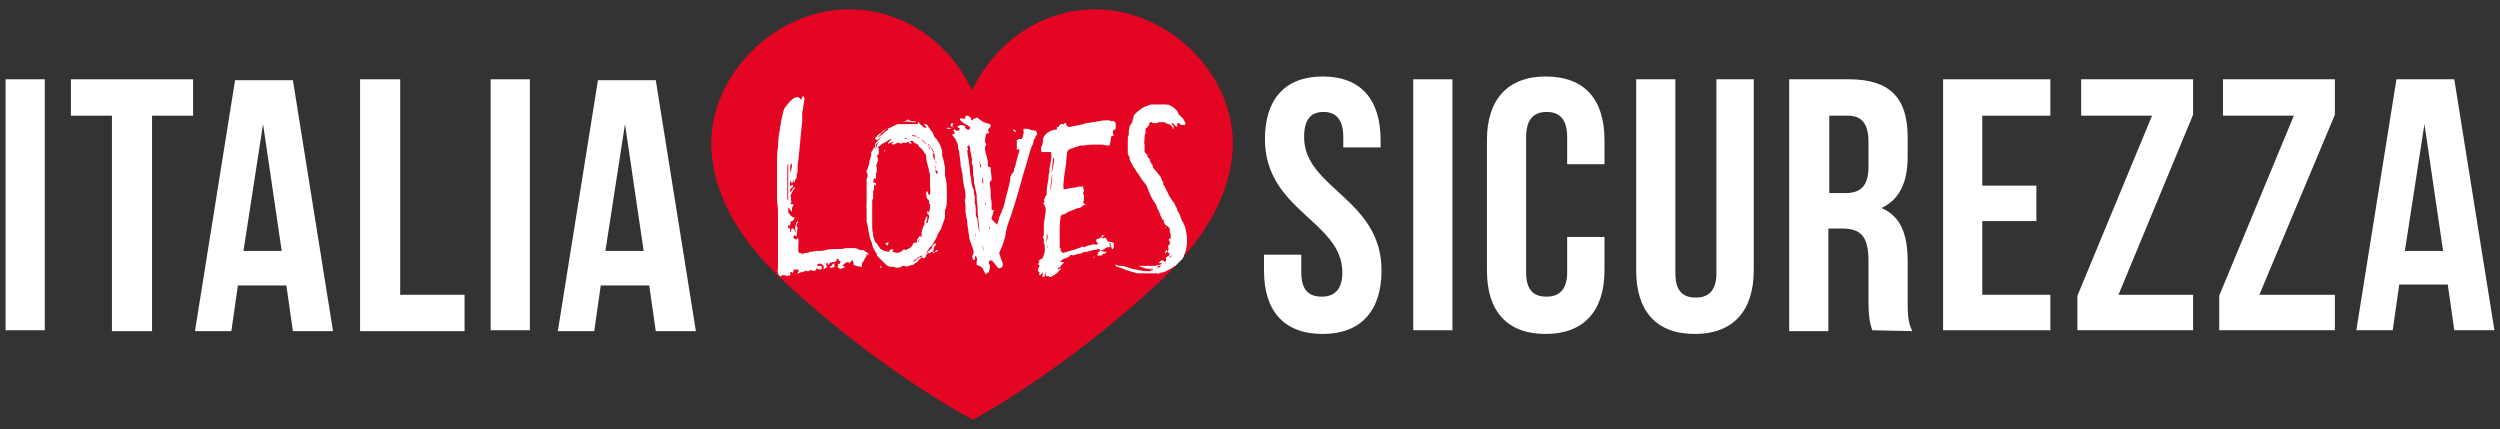 <?xml version="1.0" encoding="utf-8"?>
<!-- Generator: Adobe Illustrator 25.3.1, SVG Export Plug-In . SVG Version: 6.00 Build 0)  -->
<svg version="1.1" id="Livello_1" xmlns="http://www.w3.org/2000/svg" xmlns:xlink="http://www.w3.org/1999/xlink" x="0px" y="0px"
	 viewBox="0 0 268 46" style="enable-background:new 0 0 268 46;" xml:space="preserve">
<rect x="0" y="0" width="268" height="46" fill="#333333" stroke="none"/>
<style type="text/css">
	.st0{fill:#E30521;}
	.st1{fill:#FFFFFF;}
</style>
<path class="st0" d="M104.3,45c0,0-9.5-4.9-20-14.6c-3.5-3.2-7.4-7.8-8-13.8C75.5,8.5,82.9,1,91,1c5.8,0,10.8,3.5,13.2,8.7l0,0
	c2.4-5.1,7.4-8.7,13.2-8.7c8.2,0,15.5,7.5,14.7,15.6c-0.6,6-4.6,10.6-8,13.8C113.6,40.1,104.3,45,104.3,45"/>
<path class="st1" d="M141.8,8.2c4.1,0,6.2,2.5,6.2,6.8v0.8h-4v-1.1c0-1.9-0.8-2.7-2.1-2.7s-2.1,0.7-2.1,2.7c0,5.5,8.3,6.6,8.3,14.3
	c0,4.3-2.2,6.8-6.3,6.8c-4.2,0-6.3-2.5-6.3-6.8v-1.7h4v1.9c0,1.9,0.8,2.6,2.2,2.6c1.3,0,2.2-0.7,2.2-2.6c0-5.5-8.3-6.6-8.3-14.3
	C135.6,10.7,137.7,8.2,141.8,8.2"/>
<rect x="151.5" y="8.5" class="st1" width="4.2" height="26.9"/>
<path class="st1" d="M172,25.4V29c0,4.3-2.2,6.8-6.3,6.8c-4.2,0-6.3-2.5-6.3-6.8V15c0-4.3,2.2-6.8,6.3-6.8c4.2,0,6.3,2.5,6.3,6.8
	v2.6h-4v-2.9c0-1.9-0.8-2.7-2.2-2.7c-1.3,0-2.2,0.7-2.2,2.7v14.5c0,1.9,0.8,2.6,2.2,2.6c1.3,0,2.2-0.7,2.2-2.6v-3.8
	C168,25.4,172,25.4,172,25.4z"/>
<path class="st1" d="M179.6,8.5v20.8c0,1.9,0.8,2.6,2.2,2.6c1.3,0,2.2-0.7,2.2-2.6V8.5h4V29c0,4.3-2.2,6.8-6.3,6.8
	c-4.2,0-6.3-2.5-6.3-6.8V8.5H179.6z"/>
<path class="st1" d="M200.7,35.4c-0.2-0.7-0.4-1.1-0.4-3.3v-4.2c0-2.5-0.8-3.4-2.8-3.4H196v11h-4.2v-27h6.4c4.4,0,6.3,2,6.3,6.2v2.1
	c0,2.8-0.9,4.6-2.8,5.5c2.1,0.9,2.8,2.9,2.8,5.7v4.2c0,1.3,0,2.3,0.5,3.3L200.7,35.4L200.7,35.4z M196.1,12.4v8.3h1.7
	c1.6,0,2.5-0.7,2.5-2.8v-2.7c0-1.9-0.7-2.8-2.2-2.8C198.1,12.4,196.1,12.4,196.1,12.4z"/>
<polygon class="st1" points="212.5,19.9 218.3,19.9 218.3,23.7 212.5,23.7 212.5,31.6 219.8,31.6 219.8,35.4 208.3,35.4 208.3,8.5 
	219.8,8.5 219.8,12.4 212.5,12.4 "/>
<polygon class="st1" points="235.1,8.5 235.1,12.3 227.1,31.6 235.1,31.6 235.1,35.4 222.7,35.4 222.7,31.7 230.7,12.4 223.1,12.4 
	223.1,8.5 "/>
<polygon class="st1" points="250.3,8.5 250.3,12.3 242.2,31.6 250.3,31.6 250.3,35.4 237.9,35.4 237.9,31.7 245.9,12.4 238.3,12.4 
	238.3,8.5 "/>
<path class="st1" d="M267.4,35.4h-4.3l-0.7-4.9h-5.2l-0.7,4.9h-3.9l4.3-26.9h6.2L267.4,35.4z M257.8,26.9h4.1l-2-13.6L257.8,26.9z"
	/>
<rect x="0.6" y="8.5" class="st1" width="4.2" height="26.9"/>
<polygon class="st1" points="7.6,8.5 20.7,8.5 20.7,12.4 16.3,12.4 16.3,35.5 12,35.5 12,12.4 7.6,12.4 "/>
<path class="st1" d="M35.7,35.5h-4.3l-0.7-4.9h-5.2l-0.7,4.9h-3.9l4.3-26.9h6.2L35.7,35.5z M26.1,26.9h4.1l-2-13.6L26.1,26.9z"/>
<polygon class="st1" points="38.6,8.5 42.9,8.5 42.9,31.6 49.8,31.6 49.8,35.5 38.6,35.5 "/>
<rect x="52.6" y="8.5" class="st1" width="4.2" height="26.9"/>
<path class="st1" d="M74.6,35.5h-4.3l-0.7-4.9h-5.2l-0.7,4.9h-3.9l4.3-26.9h6.2L74.6,35.5z M64.9,26.9H69l-2-13.6L64.9,26.9z"/>
<path class="st1" d="M101.5,20.6V21c0,0.1,0,0.2,0,0.2s0,0.1,0,0.2c0,0.3,0,0.6-0.1,0.9c0,0.1-0.1,0.2-0.1,0.2v0.3V23v0.1v0.2
	c0,0.1-0.1,0.3-0.2,0.6c-0.1,0.3-0.2,0.5-0.2,0.6c-0.2,0.3-0.3,0.5-0.3,0.5s-0.1,0.1-0.1,0.2s-0.1,0.2-0.1,0.3
	c-0.1,0.1-0.2,0.3-0.3,0.5c-0.1,0.2-0.2,0.3-0.4,0.5c0,0-0.1,0.1-0.2,0.3c-0.1,0.1-0.1,0.2-0.2,0.3l0,0h0.1c0.2-0.3,0.4-0.4,0.5-0.5
	v-0.1v-0.1l0.1-0.1l0.2-0.2h0.1v0.1v0.1c0,0-0.1,0.1-0.2,0.2v0.1v0.1v0.1l0,0l0,0c-0.1,0.1-0.1,0.1-0.1,0.2l0.1,0.2l0.1-0.2
	c0.1-0.1,0.1-0.1,0.1-0.1l0.1-0.1h0.1v0.1l-0.1,0.1l0,0h-0.2l-0.3,0h-0.1l-0.1,0.2l-0.1-0.1h-0.1l-0.2,0.2l-0.1,0.2v0.1L99,27.7
	l-0.1-0.1h-0.1l-0.2,0.1c-0.1,0.1-0.1,0.1-0.1,0.1l0.1-0.1l0.1-0.1l0,0v0.1c-0.1,0.1-0.2,0.1-0.3,0.3l-0.1,0.1l0,0l0,0l-0.1,0.1
	h-0.1l0,0l0,0l0,0l0,0c0,0,0,0-0.1,0.1s-0.1,0.1-0.1,0.1h-0.1h-0.1c-0.1,0.1-0.2,0.1-0.3,0.1c-0.2,0.1-0.3,0.1-0.4,0
	c-0.1,0-0.3,0-0.4,0.1s-0.2,0.1-0.4,0.1h0.1l0,0l0,0h-0.1c-0.1,0-0.2,0-0.4-0.1c0,0-0.1,0-0.2,0c-0.3,0-0.5-0.1-0.7-0.3l-0.1-0.1
	c-0.1-0.1-0.3-0.3-0.6-0.6c-0.1-0.1-0.2-0.2-0.2-0.2v-0.1v-0.1c-0.1-0.1-0.2-0.2-0.2-0.3c-0.2-0.3-0.3-0.5-0.2-0.4l-0.1-0.2v-0.2
	l-0.1-0.2c-0.1-0.3-0.2-0.5-0.2-0.7c0-0.1-0.1-0.3-0.1-0.5S93,24.3,93,24.2c0-0.3-0.1-0.4-0.1-0.4c0-0.3,0-0.7,0-1s0-0.7,0-1v-0.2
	v-0.2v-0.2V21v-0.3v-0.3v-0.1v-0.1v-0.1v-0.3v-0.2c0-0.1,0-0.3,0-0.4S93,19,93,18.9v-0.2v-0.2l-0.1,0.1l0,0v-0.1v-0.1v-0.1l0.1-0.2
	c0.1-0.3,0.2-0.5,0.2-0.8c0,0,0-0.1,0.1-0.3c0-0.1,0.1-0.3,0.1-0.4l0,0v-0.1v-0.1v-0.1c0.1-0.1,0.2-0.3,0.3-0.5L94,16l-0.2-0.2l0,0
	l0,0h0.1l0,0h-0.1l0,0v-0.1v-0.1c0.1-0.1,0.1-0.1,0.1,0.1l0.1,0.1c-0.1,0,0,0,0.2-0.1l0,0l0,0l-0.1,0.1l0.1,0.1l0,0l0,0V16v0.1v0.1
	v0.1l0,0v0.1v0.1l-0.1,0.1c-0.1,0.1-0.1,0.2,0,0.3l0,0V17l0,0l0,0v0.1v0.1v0.1L94,17.5c0,0.1,0,0.2,0,0.3c0,0.2,0,0.3,0,0.4v0.1v0.1
	c0,0.1-0.1,0.1-0.1,0.2v0.1v0.1V19c0,0.1,0,0.2-0.1,0.2c0,0-0.1-0.1-0.1-0.2v-0.1v-0.1v-0.1l0,0l0,0v0.1c0,0.2,0,0.4-0.1,0.7
	l0.1,0.1l0,0c0.1,0,0.2,0,0.2,0c0,0.1,0,0.2,0,0.3h-0.1c0-0.1,0-0.1,0-0.1h-0.1v0.1V20v0.3c0,0,0,0.1-0.1,0.2v0.1v0.1v0.1V21v0.2
	v0.1c-0.1,0.1-0.1,0.2-0.1,0.3c0,0.1,0,0.2,0,0.4c0,0.2,0,0.3,0,0.4c0,0.4,0,0.7,0,0.8c0,0,0,0.4,0,1.1c0,0.2,0,0.4,0.1,0.8
	c0,0,0,0,0,0.2v0.1c0.1,0.1,0.1,0.2,0.2,0.5l0.1,0.1l0.1,0.1c0.1,0.2,0.2,0.3,0.4,0.6l0.2,0.1l0.2,0.1h0.1H95
	c0.1,0.1,0.1,0.1,0.3,0.1c0-0.1,0.1-0.2,0.1-0.2c0.1-0.1,0.3-0.1,0.4,0l-0.1,0.1V27c0.1,0,0.3,0.1,0.4,0.1l0,0h0.1h0.1l0.2-0.1
	c0.1,0,0.2-0.1,0.3-0.2c0.1-0.1,0.2-0.1,0.2,0h0.1h0.1l0,0v-0.1h0.1c0.3-0.1,0.5-0.3,0.6-0.6C98,26,98.1,26,98.2,26h0.2
	c0,0,0.1-0.1,0.1-0.2c0.1-0.1,0.1-0.2,0.2-0.2l-0.2,0.1l-0.1,0.2V26h-0.1v-0.1v-0.2l0.1-0.1l0.1-0.2l0.1-0.1h0.1c0,0,0,0.1,0,0.2
	c0.1-0.1,0.1-0.2,0.1-0.2v-0.1V25v-0.1c0-0.1,0.1-0.4,0.2-0.7h0.1v0.1c0,0.1,0,0.2,0,0.2l0,0v-0.1c0-0.1,0-0.1,0-0.3
	c0-0.1,0-0.2,0-0.3v-0.1c0,0,0.1-0.2,0.2-0.4v-0.1h0.1l0,0c0,0.1,0,0.2,0,0.3c0,0.1-0.1,0.2-0.1,0.3v0.1h0.1
	c0.1-0.1,0.1-0.2,0.1-0.3c0.1-0.2,0.1-0.3,0.1-0.3v-0.2c0,0-0.1-0.1-0.2-0.2v-0.2c0-0.1,0.1-0.1,0.1,0c0.1,0.1,0.1,0.1,0,0.1h0.1
	v-0.1c0.1-0.3,0.1-0.5,0.1-0.6V22v-0.1c-0.1,0-0.1-0.1-0.1-0.2s0-0.2-0.1-0.3l-0.1-0.1c-0.1-0.2-0.1-0.3-0.1-0.5v-0.1
	c0-0.1,0-0.2,0.1-0.2c0,0,0.1,0.1,0.1,0.2v0.1l0.1,0.1l0.1-0.1c0-0.3,0.1-0.5,0-0.6c0-0.1,0-0.2,0-0.3v-0.2c0-0.1,0-0.3,0-0.4
	c0-0.2,0-0.3,0-0.5c0-0.1,0-0.2-0.1-0.4c0-0.1,0-0.2-0.1-0.5s-0.1-0.4-0.1-0.4c-0.1-0.3-0.1-0.4-0.1-0.5l0,0l0,0l0,0v-0.1
	c0-0.1,0-0.3-0.1-0.4l-0.1-0.1l0,0C99,16.3,99,16.2,99,16.2c-0.1-0.1-0.2-0.3-0.4-0.4l0,0l0,0c0,0-0.1-0.1-0.2-0.3
	c0,0-0.1-0.1-0.2-0.1L98,15.3c-0.1-0.2-0.2-0.2-0.3-0.2c-0.2,0-0.3,0-0.2,0l0.1,0.1l0.1,0.1v0.1h-0.1c-0.1,0-0.2-0.1-0.2-0.2l0,0
	h-0.1l-0.1,0.1h-0.1H97c-0.1,0-0.3,0-0.4,0.1h-0.1l-0.1-0.1c-0.1,0-0.2,0-0.4,0.1l-0.2,0.1h-0.1l-0.1-0.1l0,0l0.1-0.1l0.2-0.2l0,0
	c0,0-0.1,0.1-0.2,0.1c-0.1,0.1-0.2,0.1-0.2,0.1s-0.1,0-0.2,0.1h-0.1v-0.1c0,0,0.1-0.1,0.2-0.2c0.1-0.1,0.2-0.2,0.2-0.2
	c-0.1,0-0.1,0-0.3,0.1c-0.1,0-0.2,0.2-0.5,0.3l-0.2,0.1c-0.2,0.2-0.4,0.3-0.4,0.3l-0.1,0.1L94,15.9v-0.1v-0.1v-0.1
	c0,0,0-0.1,0.1-0.2c0.1-0.1,0.1-0.2,0.1-0.2c-0.1,0.1-0.2,0.2-0.4,0.4c0-0.2,0.1-0.3,0.3-0.5c0.1-0.1,0.2-0.2,0.2-0.2
	c0.1-0.1,0.1-0.2,0.2-0.3l-0.2,0.2l-0.1,0.1L94.1,15H94v-0.1c0.1-0.1,0.1-0.2,0.2-0.2c0.1-0.1,0.2-0.2,0.3-0.2l0,0l0.1-0.1l0.1-0.1
	l0.1-0.1c0.1-0.1,0.2-0.2,0.3-0.2l0.1-0.1v-0.1h-0.1c-0.2,0.1-0.3,0.1-0.4,0.2l-0.1,0.1l-0.1,0.1l-0.1,0.1l0,0l-0.2,0.1l-0.1,0.1
	L94,14.6c-0.1,0.1-0.2,0.2-0.2,0.3L94,15l0,0v-0.1c0.1-0.1,0.1-0.2,0.2-0.3l0.1-0.1l0.1-0.1l0.1-0.1c0,0,0.1-0.1,0.3-0.3l0.1-0.1
	c0-0.1,0.1-0.1,0.2-0.1s0.3-0.1,0.5-0.2c0.1-0.1,0.3-0.1,0.4-0.2c0.2-0.1,0.3-0.1,0.4-0.1h0.1h0.1l0,0h0.1c0.1,0,0.2,0,0.3,0
	c0.1,0,0.2,0,0.4,0c0.1,0,0.1,0,0.2,0h0.1h0.1c0.1,0,0.2,0,0.4,0h0.1c0.1,0,0.1,0,0.1-0.1v-0.1h0.1l0,0c0,0.1,0.2,0.3,0.5,0.5
	c0,0,0.1,0.1,0.2,0.1h0.1v-0.1l-0.1-0.1l-0.1-0.1v-0.1h0.1l0.2,0.1c0.1,0.1,0.1,0.2,0.2,0.3s0.1,0.2,0.2,0.3s0.2,0.2,0.2,0.3
	l0.1,0.2c0,0,0,0.1,0.1,0.2c0.2,0.2,0.4,0.5,0.5,0.7l0,0l0.1,0.2c0,0.1,0.1,0.2,0.1,0.3c0.1,0.2,0.1,0.3,0.1,0.5l0,0l0,0v0.1v0.2
	c0,0.1,0.1,0.2,0.1,0.3c0.1,0.3,0.1,0.6,0.2,0.9v0.2c0,0.1,0,0.2,0,0.2v0.5C101.5,19.5,101.5,20,101.5,20.6 M92.9,22
	c0-0.3,0-0.6,0-0.8C92.9,21.6,92.9,21.9,92.9,22l-0.1,0.4v0.4c0-0.1,0-0.2,0-0.4C92.9,22.2,92.9,22,92.9,22 M93.3,17.8L93.3,17.8
	L93.3,17.8L93.3,17.8L93.3,17.8z M93.4,17L93.4,17L93.4,17L93.4,17L93.4,17z M93.8,15.8L93.8,15.8L93.8,15.8L93.8,15.8z M93.8,18.3
	v0.1V18.3L93.8,18.3L93.8,18.3z M93.9,27.3L93.9,27.3L93.9,27.3L93.9,27.3L93.9,27.3z M94,17.6c-0.1,0.1-0.1,0.2,0,0.4
	C94,17.8,94,17.6,94,17.6 M94.2,15.1L94.2,15.1c0,0.1-0.1,0.2-0.2,0.2C94.1,15.2,94.2,15.2,94.2,15.1 M94.3,28.5l0.2,0.1v0.1h-0.1
	C94.4,28.6,94.3,28.6,94.3,28.5L94.3,28.5z M94.4,17.6v-0.1l0,0l0,0V17.6L94.4,17.6L94.4,17.6z M94.9,16L94.9,16L94.9,16
	c0,0.2-0.1,0.3-0.1,0.3l0,0v-0.1C94.7,16.3,94.8,16.2,94.9,16L94.9,16z M94.9,26.1L94.9,26.1l0.2-0.1h0.1c0.1,0,0.1,0,0,0.2
	c0,0.1-0.1,0.2-0.1,0.1L94.9,26.1L94.9,26.1L94.9,26.1z M95.6,15c0.1-0.1,0.2-0.1,0.3-0.2l0,0C95.8,14.9,95.7,14.9,95.6,15L95.6,15z
	 M95.7,17.2L95.7,17.2L95.7,17.2L95.7,17.2L95.7,17.2L95.7,17.2L95.7,17.2L95.7,17.2L95.7,17.2L95.7,17.2L95.7,17.2z M96,15.4
	L96,15.4L96,15.4L96,15.4L96,15.4z M96,13.2L96,13.2L96,13.2L96,13.2L96,13.2z M96.5,14.6L96.5,14.6L96.5,14.6L96.5,14.6L96.5,14.6
	L96.5,14.6z M96.5,13.1L96.5,13.1L96.5,13.1L96.5,13.1l0.1-0.1l0,0L96.5,13.1L96.5,13.1L96.5,13.1z M96.8,13.1L96.8,13.1L96.8,13.1
	L97,13c0.1,0,0.2-0.1,0.3-0.2l0.2,0.1l0.2,0.1c0.1,0,0.3,0,0.4,0l0.1,0.1h-0.1c-0.1,0-0.3,0-0.4,0l0,0C97.5,13,97.2,13,96.8,13.1
	L96.8,13.1z M97.3,14.9L97.3,14.9L97.3,14.9c-0.1-0.1-0.2-0.1-0.4,0l0,0C97.1,14.9,97.2,14.9,97.3,14.9 M97.3,14.4
	c-0.1,0-0.2,0-0.3,0C97.1,14.4,97.2,14.4,97.3,14.4 M98.9,27.4L98.9,27.4L98.9,27.4c-0.1,0-0.2,0-0.3,0.1c-0.1,0.1-0.2,0.1-0.2,0.1
	l-0.2,0.2L98,27.9l-0.3,0.2c-0.1,0.1-0.2,0.1-0.3,0.2c-0.1,0.1-0.1,0.1-0.2,0.1s0-0.1,0.3-0.2c0.1,0,0.1,0,0.2-0.1l0.1-0.1H98l0,0
	h0.1l0,0l0,0l0.1-0.1l0.1-0.1c0.1-0.1,0.2-0.2,0.3-0.2C98.8,27.5,98.9,27.5,98.9,27.4 M97.6,12.4L97.6,12.4L97.6,12.4L97.6,12.4
	L97.6,12.4z M97.5,16.3L97.5,16.3l-0.1,0.1l0,0L97.5,16.3L97.5,16.3L97.5,16.3L97.5,16.3L97.5,16.3z M97.6,14.9L97.6,14.9l0.1-0.1
	L97.6,14.9L97.6,14.9z M98.3,14.7c0.1,0.1,0.2,0.1,0.3,0.2C98.5,14.7,98.4,14.7,98.3,14.7c-0.1-0.1-0.2-0.2-0.3-0.2
	c-0.1,0-0.2,0-0.3,0c0.1,0.1,0.2,0.1,0.2,0.1C98,14.6,98.1,14.6,98.3,14.7 M98.2,28.2L98.2,28.2L98.2,28.2L98.2,28.2L98.2,28.2
	L98.2,28.2L98.2,28.2z M98.7,14.6L98.7,14.6L98.7,14.6L98.7,14.6L98.7,14.6z M100.2,16.8c0,0,0,0.1,0.1,0.2L100.2,16.8L100.2,16.8
	L100.2,16.8L100.2,16.8c0-0.2,0-0.3-0.1-0.5s-0.1-0.3-0.2-0.4l0,0c-0.1-0.1-0.2-0.3-0.4-0.5l0,0v0.1c0.2,0.2,0.3,0.3,0.4,0.5l0,0
	c0,0.1,0.1,0.2,0.2,0.4v0.1H100c0,0-0.1-0.1-0.1-0.2l-0.1-0.2c-0.1-0.1-0.1-0.2-0.2-0.3l-0.1-0.1c-0.1-0.2-0.2-0.3-0.2-0.3l0,0
	l-0.1-0.1c-0.1-0.1-0.2-0.2-0.3-0.3h-0.1l0.1,0.1c0.1,0.1,0.2,0.1,0.2,0.2l0.1,0.1h0.1c0.1,0.1,0.1,0.2,0.2,0.3
	c0,0.1,0.1,0.2,0.3,0.4l0,0l0,0c0.1,0.1,0.1,0.1,0.1,0.2s0.1,0.2,0.1,0.3v0.1l0,0l0,0c0,0.1,0.1,0.2,0.1,0.3
	c0.1,0.2,0.1,0.2,0.1,0.2s0-0.1,0-0.3c0-0.1,0-0.2-0.1-0.2l0,0l0,0l0,0v-0.1L100.2,16.8L100.2,16.8L100.2,16.8L100.2,16.8z M99,16.1
	L99,16.1L98.9,16L99,16.1L99,16.1z M99,15.7L99,15.7L99,15.7L99,15.7z M99.4,16.5L99.4,16.5l-0.2,0.1l0,0l0,0L99.4,16.5z M99.4,16.5
	L99.4,16.5L99.4,16.5L99.4,16.5L99.4,16.5L99.4,16.5L99.4,16.5l0.1,0.1h-0.1V16.5L99.4,16.5L99.4,16.5L99.4,16.5z M99.3,27.4
	L99.3,27.4v0.1h-0.1L99.3,27.4z M99.6,17.5L99.6,17.5l-0.1-0.1v-0.1h0.1V17.5L99.6,17.5z M99.7,21.9L99.7,21.9l0.1,0.1h-0.1V21.9z
	 M99.8,18.6L99.8,18.6c0.1,0.2,0.1,0.3,0.1,0.3l0,0C99.7,18.9,99.7,18.8,99.8,18.6L99.8,18.6L99.8,18.6z M99.9,19.3
	c0.1,0.1,0.1,0.1,0.1,0.2s0,0.2,0,0.2c0,0.1,0,0.2,0,0.2V20l-0.1,0C99.8,19.8,99.7,19.6,99.9,19.3L99.9,19.3z M100.2,21.2
	L100.2,21.2L100.2,21.2L100.2,21.2v0.1V21.2L100.2,21.2z M100.4,18.6l0.1,0.1c0-0.2,0-0.3,0-0.4h-0.1l-0.1-0.1v-0.1
	c0-0.1,0-0.2-0.1-0.4l0,0l0,0v0.1c0.1,0.3,0.1,0.5,0.1,0.6C100.3,18.5,100.4,18.6,100.4,18.6 M100.3,17.2L100.3,17.2
	c0,0.3,0.1,0.6,0.1,0.8l0,0c0-0.2,0-0.3-0.1-0.4C100.4,17.5,100.4,17.3,100.3,17.2L100.3,17.2z"/>
<path class="st1" d="M101.7,13.7c0.2,0,0.3,0.1,0.2,0.1c0,0-0.1,0-0.2,0h-0.2v-0.1H101.7L101.7,13.7z M102.1,13.6
	c-0.1,0-0.2-0.1-0.2-0.2l0.1-0.2c0.1,0,0.2,0,0.2,0.1C102.1,13.4,102.1,13.5,102.1,13.6 M111.2,14.4L111.2,14.4
	c-0.1,0.1-0.2,0.2-0.2,0.3s-0.1,0.2-0.1,0.2c-0.1,0.1-0.1,0.1-0.1,0.2c0,0.1,0,0.2-0.1,0.4s-0.2,0.4-0.3,0.8c-0.3,1.1-0.6,2-0.8,2.7
	c-0.5,1.9-1,3.5-1.5,4.9c-0.2,0.5-0.2,0.8-0.3,1.1c0,0.1,0,0.1,0,0.2c-0.2,0.8-0.4,1.3-0.6,1.7c-0.1,0.2-0.1,0.3,0,0.5
	c0,0.1,0.1,0.2,0.1,0.3c0.1,0.2,0.1,0.3,0.1,0.3c0.1,0.1,0.1,0.3,0.1,0.4s0,0.2-0.2,0.3c-0.2,0.1-0.3,0.1-0.4-0.1
	c-0.2-0.2-0.3-0.4-0.4-0.5l-0.1-0.1l-0.2-0.1c-0.1,0-0.2,0.1-0.2,0.2s0,0.2,0.1,0.3c0.1,0.1,0,0.4-0.1,0.8h-0.1l-0.1,0.1l-0.1,0.1
	l-0.1-0.1l-0.1-0.2l-0.1-0.2c-0.1-0.3-0.4-0.4-0.7-0.5c0-0.1,0-0.2,0-0.4c0.1-0.2,0-0.4-0.1-0.6c0,0-0.1,0.1-0.1,0.4l-0.1,0.1
	l-0.1-0.1c-0.1-0.2-0.1-0.4,0-0.5c0.1-0.2,0.1-0.4,0-0.6c0-0.1-0.2-0.5-0.4-1.2v-0.1c0-0.2-0.1-0.4-0.1-0.8
	c-0.1-0.3-0.1-0.6-0.1-0.8c0-0.1-0.1-0.4-0.2-1.1c0-0.1,0-0.2,0-0.1c0-0.1,0-0.4,0-0.7c-0.1-0.3-0.1-0.5,0-0.7c0,0,0-0.1,0-0.3
	c0-0.3-0.1-0.7-0.2-1.2c0-0.1-0.1-0.4-0.1-0.8c0-0.1,0-0.3-0.1-0.5c0-0.2,0-0.4-0.1-0.5c0-0.3-0.1-0.9-0.2-1.8l0,0
	c-0.1-0.1-0.1-0.3-0.1-0.4c0-0.3-0.1-0.4-0.1-0.4c-0.1-0.3-0.3-0.6-0.5-0.8c-0.1-0.1,0-0.1,0.1-0.1s0.2-0.1,0.1-0.2v-0.1l-0.1-0.1
	v-0.1h0.1c0,0,0.1,0,0.2,0.1c0.1,0,0.2,0,0.3,0l0.1-0.2c0,0-0.1-0.1-0.3-0.2c0.2-0.1,0.3-0.2,0.3-0.2c0.2,0,0.3,0,0.5,0.1
	c0.1,0,0.1,0.1,0.1,0.1c-0.1,0.1-0.1,0.1,0.1,0.2l0.1,0.1h0.2l0.1-0.2c0-0.1-0.1-0.2-0.2-0.2c-0.1-0.1-0.3-0.2-0.5-0.3
	c-0.2-0.2-0.4-0.3-0.4-0.4v-0.1h0.1h0.1h0.1c0.2,0.1,0.3,0,0.3-0.2c0-0.1,0-0.1,0.2-0.1c0.3,0.1,0.4,0.2,0.4,0.4l0.1,0.1l0,0h0.1
	c0-0.1,0-0.2,0.2-0.2h0.1l0.1-0.1l0.2,0.1c0.3,0.3,0.7,0.5,1.2,0.6l0.1,0.1c0,0.1,0,0.2-0.1,0.3c-0.2,0.1-0.2,0.3-0.1,0.5
	c0.1,0.1,0,0.1-0.1,0.1c-0.2,0-0.2,0-0.2,0.2c0,0-0.1,0.2-0.1,0.6c0,0.1,0,0.2,0.1,0.3s0,0.2-0.1,0.3v0.1c0,0.1,0,0.2,0,0.3
	c0.1,0.3,0.1,0.6,0.2,0.7c0,0.2,0.1,0.4,0.1,0.6c0,0.1,0,0.2,0,0.4l0.1,0.1c0.1,0,0.2,0,0.2,0.1c0,0,0,0,0,0.2c0.1,0.7,0.1,1,0.1,1
	c0,0.1,0,0.2-0.1,0.2c-0.1,0.1-0.1,0.2-0.1,0.3c0.1,0.6,0.1,0.9,0.1,1.1c0,0.1,0,0.2,0,0.3c0.1,0.5,0.1,0.7,0.1,0.7
	c0,0.3,0,0.5,0,0.6s0,0.1,0.1,0.1s0.2,0.1,0.1,0.2c0,0.1,0,0.1-0.1,0.3c0,0.1,0,0.2-0.1,0.3v0.2c0.3,0.3,0.4,0.4,0.4,0.4l0.1,0.1
	l0.1,0.1c0-0.1,0.1-0.3,0.2-0.7c0-0.1,0.1-0.3,0.2-0.5s0.1-0.4,0.2-0.5c0.1-0.2,0.1-0.4,0.2-0.6c0,0,0-0.2,0.1-0.5
	c0,0,0.2-0.7,0.5-2v-0.1c0,0,0-0.1,0-0.2l0.1-0.2c0,0,0-0.1,0.2-0.3c0.1-0.1,0.1-0.3,0.1-0.3v-0.1c0.2-0.3,0.2-0.6,0.2-0.7
	c0.1-0.1,0.1-0.2,0.1-0.3c0-0.1,0.1-0.2,0.1-0.3v-0.1c0,0,0.1-0.2,0.2-0.7h-0.1c-0.2,0.1-0.2,0.2-0.2,0.2s0-0.1,0.1-0.2H109v-0.2
	c0,0,0-0.1,0-0.2c0-0.1,0-0.2,0-0.2V15c0,0,0,0,0.1,0l0.1-0.1h0.1h0.1c0.1,0,0.2,0,0.2-0.1c0.1-0.4,0.2-0.7,0.1-0.8
	c0-0.1,0-0.2,0.2-0.2c0.3,0,0.4,0,0.5,0.1c0.1,0,0.3,0.1,0.6,0.1c0.1,0,0.1,0,0.1,0.1L111.2,14.4z M102.2,13.7l-0.1-0.1h0.1V13.7
	L102.2,13.7z M103.4,16.9L103.4,16.9l-0.1-0.2v0.1L103.4,16.9L103.4,16.9z M105.2,26L105.2,26c-0.1-0.2-0.1-0.4-0.1-0.6
	c-0.1-0.3-0.1-0.5-0.1-0.6c0,0.1,0-0.3-0.1-1c0-0.3-0.1-0.7-0.1-1.2v-0.2v-0.2c-0.1-0.5-0.1-0.9-0.1-1.2v-0.1
	c-0.2-0.9-0.3-1.4-0.3-1.4v-0.2v-0.2c-0.1-0.3-0.1-0.7-0.1-1c0-0.2,0-0.4-0.1-0.5c0-0.1-0.1-0.2,0-0.3c0-0.1,0-0.2,0-0.2
	c-0.1-0.6-0.2-1-0.2-1c0-0.1,0-0.2,0-0.2c0-0.1,0-0.1-0.1-0.3h-0.1l-0.1,0.1v0.1c0.1,0.1,0.1,0.2,0,0.3c0,0,0,0.1,0,0.2
	c0,0.2,0.2,0.9,0.3,2.3c0,0.3,0.1,0.4,0.1,0.4c0,0.6,0.1,1,0.3,1.4v0.1c0,0.2,0,0.4,0.1,0.5v0.2c0,0.1,0,0.1,0,0.2c0,0,0,0.1,0,0.3
	c0,0.1,0,0.2,0.1,0.3c-0.1,0.1,0,0.2,0,0.3c0,0,0,0.1,0,0.2c0,0,0,0.1,0,0.3c0,0.2,0,0.4,0.1,0.5s0.1,0.3,0.1,0.4
	c0,0.2,0.1,0.9,0.4,2.1v0.1L105.2,26L105.2,26z M104.6,25.4c0-0.1,0-0.3-0.1-0.4L104.6,25.4L104.6,25.4z M105,17.2
	c0,0,0,0.3,0.1,0.8c0.1-0.1,0.1-0.2,0-0.4C105,17.3,105,17.2,105,17.2 M105.3,19c0,0.1,0,0.3,0,0.6l0.1,0.1
	C105.4,19.4,105.4,19.2,105.3,19 M105.3,16.4L105.3,16.4L105.3,16.4L105.3,16.4L105.3,16.4z M105.3,26.3c0,0.2,0.1,0.4,0.2,0.6
	C105.5,26.8,105.4,26.6,105.3,26.3 M105.5,20.4c0-0.1,0-0.2-0.1-0.3C105.5,20.3,105.5,20.4,105.5,20.4 M105.5,17.6L105.5,17.6
	L105.5,17.6L105.5,17.6L105.5,17.6z M105.7,22.5v0.2v0.2v0.2v0.2l0,0V22.5z M105.7,22c0-0.1,0-0.2,0-0.2v-0.1
	C105.6,21.7,105.6,21.8,105.7,22 M105.8,19.8L105.8,19.8L105.8,19.8L105.8,19.8L105.8,19.8z M105.9,14.2l-0.1-0.1h0.2L105.9,14.2
	L105.9,14.2z M106.1,24.6L106.1,24.6c0-0.1,0-0.2-0.1-0.4C106,24.4,106,24.5,106.1,24.6L106.1,24.6z M106.4,22.7L106.4,22.7
	L106.4,22.7L106.4,22.7L106.4,22.7L106.4,22.7z M106.5,23.9L106.5,23.9v-0.1h0.1L106.5,23.9L106.5,23.9z M108.6,15.4L108.6,15.4
	l0.1-0.1L108.6,15.4L108.6,15.4z M108.8,14.2c0-0.1-0.1-0.2-0.2-0.2v-0.1h0.1c0.1,0,0.2,0.1,0.2,0.2L108.8,14.2L108.8,14.2
	L108.8,14.2z"/>
<path class="st1" d="M119.6,13.2c0,0,0,0.1,0,0.3c0,0.1,0,0.2,0,0.3l-0.1,0.1c-0.1,0-0.2,0.1-0.2,0.2v0.1v0.1l0.1,0.2l0,0l-0.2,0.1
	c-0.1,0-0.1,0.1-0.1,0.2c0,0,0,0.1-0.1,0.6c0,0.1-0.1,0.2-0.1,0.2h-0.2c-0.2,0-0.3-0.1-0.6-0.1c0,0-0.3,0-0.7,0c-0.1,0-0.1,0-0.1,0
	c-0.2,0-0.6,0-1.1,0.1H116h-0.2c-0.3,0.1-0.5,0.2-0.6,0.2l-0.2,0.1c-0.1,0-0.2,0-0.5,0.2l-0.1,0.2c0,0.3-0.1,0.6-0.1,1
	s-0.1,0.6-0.1,0.7v0.2c0-0.1-0.1,0.4-0.2,1.5c0,0.3,0,0.4,0,0.4c0,0.1,0,0.2,0.1,0.2c0.5-0.1,0.9-0.2,1.2-0.2
	c0.2-0.1,0.4-0.1,0.5-0.1c0,0,0.1,0,0.3,0h0.1l-0.1,0.1v0.1c0.1,0,0.1,0.2,0.1,0.3l-0.1,0.2v0.1c0.1,0,0.1,0.1,0.1,0.3v0.2v0.2
	c-0.1,0.1-0.1,0.2,0,0.3c0,0.1,0.1,0.1,0.2,0.1h0.1c-0.1,0-0.2,0.1-0.3,0.1c-0.1,0-0.2,0.1-0.3,0.2c-0.1,0.1-0.2,0.1-0.3,0.1
	c-0.1,0-0.3,0.1-0.8,0.3c-0.2,0.1-0.3,0.1-0.4,0.2l-0.2,0.1c-0.1,0.1-0.2,0.1-0.3,0.1c-0.1,0-0.1,0.1-0.2,0.2
	c-0.1,0.8-0.1,1.2-0.1,1.3c0,0.1,0,0.3,0,0.6v0.6c0,0.2,0,0.4,0,0.7c0,0.1,0,0.2,0.1,0.2v0.1c0,0.1,0,0.2,0.1,0.3
	c0.1,0.1,0.1,0.1,0.2,0.1c0.7-0.2,1.4-0.4,1.9-0.6c0.1-0.1,0.2-0.1,0.3,0h0.1c0.1-0.1,0.3-0.2,0.5-0.2c0,0,0.1,0,0.3-0.1
	c0.1,0,0.2,0,0.3,0l-0.1,0.1h-0.1l0,0c0.2-0.1,0.4-0.1,0.5-0.1l0.1-0.1h-0.1h-0.1V26v-0.1c0,0,0,0-0.1,0c0-0.1,0-0.2,0.1-0.3h0.1
	h0.1c0.1-0.1,0.2-0.2,0.3-0.1c0-0.2,0-0.3,0.1-0.3c0,0,0.1,0,0.2,0.1h-0.1l-0.1,0.1c0.1,0.1,0.2,0.1,0.3,0.1l0.1,0.1l0.1,0.2
	l0.1,0.1c0,0,0.2,0,0.5,0.1c0.1,0,0.1,0.1,0.1,0.3c0,0,0,0.1,0,0.2l-0.1,0.2h-0.1L119,26c-0.1,0.1-0.1,0.2-0.1,0.2l0,0h0.1v0.1
	c0,0,0,0-0.1,0.1h0.1h0.1l-0.1,0.1h-0.1h-0.1c-0.1,0-0.2,0-0.2,0.1h-0.1l-0.1,0.1l0,0l0,0l0,0h0.1c-0.1,0-0.3,0.1-0.6,0.2v-0.1v-0.1
	c-0.1,0-0.2,0-0.2,0s-0.2,0.1-0.5,0.1c-0.4,0.1-0.6,0.2-0.8,0.2h-0.1h-0.1c0,0-0.1,0.1-0.2,0.1l-0.2,0.1h-0.2
	c-0.1,0-0.2,0.1-0.3,0.1c-0.2,0.1-0.4,0.1-0.5,0l-0.1,0.1c0,0.1-0.1,0.1-0.1,0.1l-0.2,0.1c-0.1,0.1-0.1,0.1-0.2,0.1h-0.1
	c-0.2,0.1-0.3,0.2-0.3,0.2l-0.1,0.1v0.1h0.1h0.1h0.1h0.1l-0.1,0.1c-0.1,0.1-0.2,0.2-0.3,0.3c0,0.1-0.1,0.2-0.2,0.2s-0.1,0.1-0.1,0.2
	l0.2-0.1h0.2l0,0c-0.1,0.1-0.3,0.2-0.4,0.4l0,0l0,0c0,0-0.2,0.2-0.6,0.4c-0.1,0.1-0.2,0.1-0.3,0.1l-0.1-0.1h-0.2h-0.1v-0.2
	c0-0.1,0-0.2,0.1-0.2v-0.1c0,0-0.1,0.1-0.2,0.3l0,0l0,0v0.2l-0.1,0.1c0,0-0.1,0-0.2-0.1c0,0,0,0,0.1-0.2v-0.2l-0.1,0.1l-0.2,0.2
	c-0.1,0-0.1,0-0.1-0.1v-0.1l0.1-0.1h-0.1l-0.1-0.1c0-0.1,0-0.2,0-0.3l0.1-0.2v-0.1l0.1-0.1l0,0h-0.1h-0.1c0-0.1,0-0.2,0.1-0.3
	c0.1-0.2,0.2-0.3,0.3-0.3l0.1-0.2c0.1-0.3,0.2-0.5,0.2-0.8v-0.2v-0.2c0-0.1,0-0.2-0.1-0.3c0,0,0-0.1,0-0.3v-0.1v-0.1l-0.1-0.1l0,0
	v-0.1c0.1-0.1,0.1-0.2,0.1-0.5c0-0.1,0-0.3,0-0.7c0-0.2,0-0.4,0.1-0.8c0-0.3,0.1-0.6,0.1-0.8c0-0.2,0-0.4-0.1-0.5l-0.1-0.3
	c0-0.1,0-0.1,0.1-0.1s0.2-0.1,0.2-0.1L112,22c-0.1-0.1-0.2-0.2-0.1-0.3l0.1-0.1l-0.1-0.1v-0.1l0.1-0.1v-0.1l0.1-0.2
	c0.1,0,0.1-0.1,0.1-0.3c0-0.5,0.1-0.9,0.1-1s0.1-0.4,0.1-0.6c0-0.3,0-0.5,0.1-0.6v-0.1c0-0.2,0-0.3,0-0.4c0.1-0.2,0.1-0.5,0.2-1.1
	c0,0,0-0.1,0-0.2s0-0.2,0-0.2c0-0.1,0-0.2-0.1-0.2s-0.2,0-0.3,0c0,0-0.2,0-0.6,0l-0.1-0.1v-0.3v-0.1c0.1-0.1,0.2-0.4,0.2-0.8
	c0-0.3,0.2-0.5,0.4-0.7c0.1-0.1,0.2-0.1,0.3-0.2c0.1-0.1,0.2-0.1,0.3-0.1c0.1-0.1,0.2-0.1,0.2-0.1s0.1,0,0.2,0s0.1,0,0.1-0.1v-0.1
	v-0.1h0.1h0.1c0-0.1,0.1-0.2,0.1-0.2c0.1-0.1,0.2-0.1,0.2-0.1h0.1l0.1,0.1v-0.1l0.1-0.1h0.1h0.1v0.1v0.1l0,0l0.1,0.1l0.1,0.1
	c0,0,0.1,0,0.2,0c1-0.2,1.6-0.3,1.7-0.4c0.2,0,0.7-0.1,1.4-0.2c0.4-0.1,0.7-0.1,0.9-0.1c0.2,0,0.3,0,0.4,0.1
	C119.3,12.9,119.5,13,119.6,13.2 M111.7,27.7L111.7,27.7c0,0.1-0.1,0.2-0.2,0.3h-0.2C111.4,27.9,111.5,27.8,111.7,27.7 M112.3,26.2
	L112.3,26.2L112.3,26.2l-0.1,0.6c0-0.2,0.1-0.3,0.1-0.3C112.3,26.4,112.3,26.3,112.3,26.2 M112.3,25.5c0-0.2,0-0.4-0.1-0.4
	c0,0.2,0,0.4,0,0.7V26L112.3,25.5z M112.6,20.4c0.2-1,0.2-1.5,0.2-1.8c-0.1,0.8-0.2,1.3-0.2,1.5C112.6,20.2,112.6,20.3,112.6,20.4
	 M113,17l-0.1-0.1c-0.1,0.8-0.1,1.3-0.2,1.6l0.1-0.2C112.9,17.9,113,17.5,113,17 M117.1,27.6c0,0,0.1,0,0.3-0.1l-0.1,0.1H117.1
	L117.1,27.6z M118.6,27L118.6,27c0,0.1,0,0.1-0.2,0.2c-0.1,0-0.2,0-0.3,0.1h0.1h0.1l0,0c-0.2,0.1-0.3,0.1-0.6,0.1l-0.1-0.1l0.1-0.1
	l0.1-0.1h-0.1l0,0V27c0.1,0,0.2,0,0.3-0.1C118.4,27,118.5,27,118.6,27 M118.3,25.5c0,0-0.1-0.1-0.3-0.2l0.1,0.1l0.1,0.1v0.1h0.1
	L118.3,25.5z"/>
<path class="st1" d="M125.1,27l0.1-0.1c0.1-0.2,0.1-0.4,0-0.5v-0.1l0,0c0,0,0,0,0.1,0l0.1-0.1v-0.1V26c0-0.1,0-0.2,0-0.2h-0.1l0,0
	v-0.1v-0.1h0.1c0.1,0,0.1,0,0.1-0.1v-0.1v-0.2v-0.1l-0.1-0.2c0-0.1,0-0.2,0-0.2v-0.1v-0.1l-0.1-0.1l-0.1-0.1l-0.1-0.1
	c-0.1,0-0.2-0.1-0.3-0.3c-0.1-0.2-0.2-0.4-0.3-0.6l-0.1-0.2c0-0.1-0.1-0.3-0.2-0.5s-0.2-0.4-0.2-0.5c-0.1-0.1-0.1-0.3-0.3-0.5
	c-0.1-0.2-0.2-0.3-0.3-0.5c-0.1-0.2-0.1-0.3-0.2-0.5c0,0-0.1-0.1-0.1-0.3l-0.1-0.1v-0.1l0,0l0,0l-0.1-0.2c-0.1-0.2-0.2-0.3-0.3-0.4
	c-0.1-0.1-0.3-0.4-0.6-0.9c-0.2-0.2-0.3-0.5-0.5-0.7c0-0.1-0.1-0.2-0.1-0.2l-0.1-0.2c-0.1-0.2-0.2-0.3-0.2-0.5s-0.1-0.3-0.1-0.3
	l-0.1-0.2v-0.1v-0.1v-0.1v-0.1v-0.2c0-0.2,0-0.4,0-0.7v-0.1V15c0-0.1,0-0.2,0-0.2c0-0.1,0-0.2,0.1-0.3c0,0,0-0.1,0-0.2
	c0-0.2,0-0.4,0.1-0.7c0-0.1,0-0.2,0.1-0.2l0.1-0.2c0.1-0.1,0.1-0.1,0.1-0.2c0-0.1,0-0.2,0.1-0.3v-0.1v-0.1l0.1-0.2
	c0.3-0.3,0.5-0.5,0.7-0.6l0.1-0.1c0.2-0.1,0.4-0.2,0.7-0.3c0.2-0.1,0.4-0.1,0.7-0.1c0.2,0,0.4,0,0.6,0h0.2h0.1h0.1h0.2
	c0.1,0,0.2,0.1,0.2,0c0.3,0.1,0.6,0.3,0.8,0.5l0.1,0.1l0.1,0.1l0.1,0.2c0,0,0,0.1,0.1,0.2l0.1,0.1l0,0l0,0l0,0l0,0l0,0l0,0l0,0
	l0.1,0.1l0.1,0.1l0.1,0.1l0.1,0.1v0.1l0,0l0,0l0,0l0,0l0,0l0,0l0,0l0,0L127,13c0,0.1,0.1,0.2,0.1,0.3l-0.1,0.1c-0.1,0-0.2,0-0.3,0
	c0,0-0.1,0-0.2-0.1l-0.1-0.1h-0.1l0,0l0,0l0,0h-0.1v0.1l0,0l0,0l0,0v0.1v0.1c0,0.1-0.1,0.1-0.2,0l0,0l0,0l0,0l0,0l0,0l-0.1-0.1l0,0
	l0,0l0,0l0,0l-0.1-0.1l-0.1-0.1l0,0l0,0h-0.1v0.1l0,0l0,0l0,0l0.1,0.1l0.1,0.1l0,0l0,0v0.1l0,0l0,0l0,0v0.1l0,0l0,0v0.1l0,0l0,0l0,0
	l0,0l0,0h-0.1l0,0v-0.1v-0.1l0,0l0,0l0,0l0,0l0,0l0,0l0,0h-0.1l0,0l0,0l0,0v-0.1l0,0l0,0c-0.1-0.1-0.2-0.2-0.4-0.2
	c-0.2-0.1-0.3-0.1-0.3-0.2l0,0l0,0l0,0l0,0l0,0h-0.1c0,0-0.1,0-0.2,0h-0.2h-0.1h-0.1l-0.2,0.1h-0.1h-0.1h-0.2l-0.1-0.1l0,0h-0.1
	h-0.1l-0.1,0.1v0.1v0.1l-0.1,0.1l-0.1,0.1v0.1l0,0l0,0h-0.1l-0.1,0.1v0.1V14v0.1v0.1v0.1c0,0.1,0,0.1-0.1,0.2c0,0.1,0,0.2,0,0.3v0.1
	c0,0.2-0.1,0.4,0,0.6v0.6v0.1l0,0l0,0l0,0v0.1l0.1,0.1l0.1,0.1l0.1,0.1v0.1v0.1l0.1,0.1l0.1,0.1c0,0,0.1,0.1,0.1,0.3
	c0.2,0.3,0.3,0.5,0.3,0.6s0.1,0.2,0.2,0.3c0.2,0.2,0.3,0.4,0.5,0.6c0.1,0.1,0.2,0.3,0.2,0.4l0.1,0.2l0.1,0.1v0.1v0.1l0,0l0,0v0.1
	l0.1,0.1c0.1,0.2,0.2,0.4,0.3,0.6c0.1,0.2,0.2,0.4,0.3,0.6c0.1,0.1,0.1,0.2,0.2,0.3c0.1,0.1,0.2,0.3,0.3,0.4
	c0.1,0.3,0.2,0.4,0.2,0.4c0,0.1,0.1,0.1,0.1,0.3c0,0.1,0.1,0.2,0.1,0.2c0.2,0.4,0.3,0.5,0.2,0.4c0,0.1,0.1,0.2,0.1,0.3l0.1,0.2
	c0,0.1,0.1,0.2,0.1,0.2l0.1,0.2c0,0,0,0.1,0.1,0.2c0,0.1,0.1,0.2,0.1,0.4c0.2,0.8,0.2,1.6,0,2.3c0,0,0,0.1-0.1,0.3
	c-0.1,0.1-0.1,0.2-0.1,0.3c-0.1,0.2-0.2,0.3-0.2,0.3l-0.1,0.1l-0.1,0.1l-0.1,0.1l-0.1,0.1l-0.1,0.1l-0.1,0.1
	c-0.1,0.1-0.1,0.1-0.3,0.2l-0.1,0.1c-0.2,0.1-0.4,0.2-0.6,0.3c-0.1,0.1-0.2,0.1-0.2,0.1l-0.2,0.1h-0.1h-0.1l-0.2,0.1
	c-0.1,0-0.2,0.1-0.3,0c-0.1,0-0.2,0-0.4,0c-0.3,0-0.6,0-1,0h-0.1l0,0l0,0h-0.1c-0.1,0-0.2,0-0.3,0c-0.1,0-0.3,0-0.5-0.1
	c-0.1,0-0.4-0.1-1-0.3l-0.2-0.1c-0.1,0-0.2-0.1-0.3-0.1c-0.1,0-0.2-0.1-0.3-0.1c-0.1,0-0.2-0.1-0.2-0.1v-0.2l0,0l0,0l0,0l0.1,0.1
	c0.1,0,0.2,0.1,0.3,0.1h0.2h0.2c0.1,0,0.2,0.1,0.3,0.1c0.1,0,0.3,0.1,0.3,0.1c0.5,0.2,1,0.2,1.3,0.3c0.5,0.1,1,0.1,1.5,0
	c0,0-0.1,0-0.3,0c-0.1,0-0.2,0-0.2,0l0,0l0.1-0.1c0.2,0,0.3-0.1,0.3-0.1s-0.1,0-0.3,0c-0.1,0-0.1,0-0.2,0.1v-0.1h-0.1h-0.2
	c-0.1,0-0.1-0.1-0.2-0.1l0,0l0,0l0,0l0,0l0,0l0,0l0,0l0,0l0,0l0,0l0,0h-0.1c-0.1,0-0.2-0.1-0.3-0.1c-0.2-0.1-0.3-0.1-0.3-0.1h0.1
	c0.2,0,0.3,0,0.3,0c0.1,0,0.2,0,0.1,0h0.1l0,0l0,0l0,0h0.1c0.1,0,0.2,0,0.1,0c0.2,0,0.3,0,0.3,0s0.1,0,0.3,0c0.2,0,0.3,0,0.3,0
	c0.2,0,0.4-0.1,0.6-0.1c0.1,0,0.2-0.1,0.2-0.1v-0.1l0,0h-0.1h-0.1h-0.1l0.1-0.1c0,0,0,0,0.1-0.1l0.1-0.1h0.1l0.2,0.1l0.1,0.1
	l0.1-0.2v-0.1v-0.2l0.1-0.1h0.1l0.1-0.1l0.1-0.2C125.1,27,125.1,26.9,125.1,27 M122.2,28.8L122.2,28.8L122.2,28.8L122.2,28.8
	L122.2,28.8L122.2,28.8L122.2,28.8L122.2,28.8L122.2,28.8L122.2,28.8L122.2,28.8z M122.8,28.7L122.8,28.7l-0.1,0.1h0.1V28.7
	L122.8,28.7z M124,28.6L124,28.6L124,28.6C124,28.5,124,28.5,124,28.6c-0.2,0-0.2,0-0.3,0l0,0l0,0h0.1H124L124,28.6z M123.8,28.8
	c0.2,0,0.4-0.1,0.7-0.3h-0.1h-0.1c0,0-0.1,0-0.2,0C124.2,28.7,124.1,28.7,123.8,28.8L123.8,28.8z M122.8,13.1L122.8,13.1L122.8,13.1
	L122.8,13.1L122.8,13.1z M124.9,28.3L124.9,28.3l0.1-0.1v-0.1C125,28.2,124.9,28.2,124.9,28.3L124.9,28.3z M125.1,27v-0.1v-0.1H125
	c0,0,0,0.1-0.1,0.2v0.1v0.1l0,0l0,0l0.1-0.1C125.1,27,125.1,27,125.1,27 M124.6,23.4l0.1,0.1c0,0.1,0,0.2,0,0.2l0.1,0.1v-0.1
	c0,0,0-0.1-0.1-0.2L124.6,23.4L124.6,23.4L124.6,23.4z M125,24.5v-0.1l-0.1-0.1l0,0L125,24.5L125,24.5z M125.5,27.6L125.5,27.6
	l0.1-0.2l0.1-0.2c-0.1,0.2-0.2,0.3-0.3,0.3v0.1l0,0L125.5,27.6z M125.2,25.3L125.2,25.3v-0.1l0,0V25.3L125.2,25.3z M125.8,26.9v-0.1
	V26.9L125.8,26.9L125.8,26.9z"/>
<path class="st1" d="M83.5,17.4L83.5,17.4L83.5,17.4c0.1-0.1,0.1-0.2,0.1-0.5L83.5,17C83.5,16.9,83.5,17,83.5,17.4 M83.5,19.7
	c-0.1,0-0.1,0.1-0.1,0.2s0,0.2,0,0.4c0,0.2,0,0.3,0,0.4v0.1l0.1-0.1c0-0.4,0-0.7,0-0.8C83.6,19.8,83.6,19.7,83.5,19.7 M83.5,21.4
	c0,0.1,0,0.2,0,0.2v0.9c0-0.1,0.1-0.2,0.1-0.5c0-0.1,0-0.4,0-1v-0.1L83.5,21C83.5,21.2,83.5,21.3,83.5,21.4 M83.6,23.6
	c0.1-0.3,0.1-0.5,0-0.7C83.5,22.9,83.5,23.2,83.6,23.6 M84.6,22.3l-0.1-0.1v-0.1c0,0.1,0.1-0.3,0.2-1l0.1-0.1c0-0.1-0.1-0.1-0.1,0
	l-0.2,0v-0.2c0.2-0.2,0.3-0.3,0.2-0.2l0.1-0.1c0,0,0.1-0.1,0.3-0.4h0.1v0.1l-0.1,0.1L85,20.4c0,0.1,0,0.1-0.1,0.2
	c0,0.1-0.1,0.2-0.1,0.2V21c0-0.1,0,0,0,0.3c0,0.1,0,0.2,0,0.2c0.1,0.1,0,0.3-0.1,0.4c0,0,0.1,0,0.2,0h0.2L85,22.1l-0.1,0.2
	c0,0.2,0,0.3,0,0.4l-0.2-0.2L84.6,22.3L84.6,22.3z M84.6,23.5c0-0.1,0-0.2-0.1-0.2c0-0.2,0-0.3,0-0.4c0.1-0.1,0.1-0.1,0.1,0
	s0.2,0.2,0.4,0.4h0.1h0.1c-0.1,0.3-0.2,0.4-0.3,0.4c-0.1,0-0.2,0.1-0.2,0.3c0,0.1,0,0.2,0,0.2s0,0-0.1-0.1l0,0
	C84.6,23.8,84.6,23.6,84.6,23.5 M85,18.1c0,0.4,0,0.7-0.1,0.8c0.2,0,0.2-0.1,0.2-0.2C85.1,18.3,85.1,18,85,18.1v-0.2
	C85,17.9,85,18,85,18.1"/>
<path class="st1" d="M83.7,29.6c0,0.1-0.1,0-0.2-0.1c-0.1-0.2-0.2-0.4-0.1-0.6c0,0,0-0.3,0-0.9c0-0.1,0-0.4,0-0.7c0-0.3,0-0.6,0-0.7
	s0-0.3,0-0.5c0-0.3,0-0.4,0-0.5s0-0.2,0-0.4c0-0.2,0-0.3,0-0.4v-0.2c0,0,0-0.4,0-1.2c0-0.3,0-0.4,0-0.5v-0.1c0-0.1,0-0.5-0.1-1.3
	c0-1,0-1.6,0-2c0,0.2,0-0.1,0-0.8c0-0.4,0-0.9,0-1.6c0-0.4,0-0.8,0.1-1.3c0-0.8,0.1-1.4,0.2-1.9c0-0.1,0-0.3,0.1-0.6
	c0-0.3,0.1-0.5,0.1-0.6c0.1-0.5,0.2-0.9,0.3-1.1c0.3-0.4,0.5-0.7,0.9-1c0.1-0.1,0.2-0.1,0.4-0.2c0.1,0,0.2,0,0.3,0.1l0.2,0.2
	l0.1-0.3c0.1-0.1,0.2-0.1,0.2,0s0.1,0.2,0,0.4c-0.1,0.6-0.1,1-0.2,1.2c0,0.1,0,0.3,0,0.5s0,0.4,0,0.5c0-0.1,0,0.2-0.1,0.9
	c0,0-0.1,1-0.3,3.2c-0.1,0.5-0.1,0.8-0.1,0.8v0.2c0,0.1,0,0.2,0,0.2v0.1v0.1l-0.1,0.1l0,0c0,0,0.1,0.1,0,0.2c0,0.1,0,0.2,0,0.2l0,0
	v0.1c-0.1,0-0.1,0.1-0.2,0.3c0,0,0,0.1-0.1,0.2c0,0,0-0.1-0.1-0.4c0,0,0,0.1,0,0.2v0.2c0,0,0,0.1,0,0.3c0,0.2,0,0.2-0.1,0.2
	l-0.1,0.1l-0.1,0.1l-0.1-0.1l0.1-0.2l0.1-0.1c0.1-0.1,0.2-0.1,0.2-0.1s0-0.2,0-0.4l0,0l0,0v0.1c0,0.1,0,0.1-0.1,0.1
	c0,0-0.1,0-0.1-0.1s0-0.1-0.1-0.1v-0.1c0-0.4,0-0.6,0-0.6c0-0.1,0-0.2,0.1-0.4c0-0.1,0.1-0.3,0.1-0.6c0,0,0-0.1-0.1-0.2
	c-0.1,0.3-0.1,0.7-0.1,1.3c0,0.3,0,0.5,0,0.6s0,0.2,0,0.2c0,0.2,0,0.4,0,0.7c0,0.4,0,0.6,0,0.7c0,0.5,0,0.8,0,0.9s0,0.2,0,0.3
	l-0.1,0.1l-0.1-0.1c0-0.4,0-0.8,0-1.3c0-0.1,0-0.2,0-0.3c0-0.2,0-0.3,0-0.3c0-1,0-1.7,0-2.2s0-0.7,0-0.6c-0.1,0.2-0.1,0.4-0.1,0.6
	c0,0.6,0,0.8,0,0.8c0,0.6,0,0.9,0,0.8c0-0.2,0,0.3,0,1.3c0,0.3,0,0.4,0.1,0.5c0,0,0,0.1,0,0.2c0,0.2,0,0.5,0,0.9
	c0,0.2,0,0.3,0.1,0.3V23l0.1,0.2c0,0.1,0,0.2,0,0.2c0,0.1,0,0.2,0,0.4c0,0.1,0.1,0.2,0.1,0.1l0,0c-0.1,0.2-0.2,0.3-0.2,0.3l-0.1-0.1
	v-0.2c0,0.1,0,0.3,0,0.6h0.1c0.1-0.1,0.1,0,0.1,0.1s0,0.2,0,0.3c0.1,0,0.1-0.1,0.1-0.2s0.1-0.2,0.1-0.2c0.2,0,0.2,0,0.2,0.1l0.1,0.1
	c0.1,0.2,0.1,0.3,0.1,0.2v-0.2l-0.1-0.2c0-0.1,0.1-0.3,0.2-0.7l0.1-0.1c0,0,0.1,0.1,0,0.2c0-0.1,0,0-0.1,0.2c0,0.1,0,0.2,0.1,0.3
	v0.1c-0.1,0.5-0.1,0.8-0.1,0.8h-0.1c-0.1-0.1-0.2-0.1-0.2,0c-0.1,0.2,0,0.3,0.1,0.3l0.2,0.1l0,0c0-0.1,0.1-0.2,0.1-0.2
	s0.1,0.1,0.1,0.2v0.1V26c0,0-0.1,1.3,0.1,1.1c0.1,0,0.2,0,0.2,0.1h0.2c0.2-0.1,0.3-0.1,0.5-0.1h0.1c0.2,0-0.2-0.1,0.1-0.1
	c0.3,0,0.6-0.1,0.8-0.1c0.1,0,0.2,0,0.3,0c0.1,0,0.3,0,0.6-0.1c0.4-0.1,0.8-0.1,1.3-0.1c0.4,0,0.6,0,0.8-0.1c0.1,0,0.4,0,1,0
	c0.2,0,0.4,0.1,0.6,0.2c0.1,0,0.1,0.1,0.2,0c0.1,0,0.2,0,0.2,0s0,0.1,0.1,0.1c0.1,0.1,0.3,0.2,0.3,0.2c0.1,0.1,0.1,0.1,0.1,0.3
	L93,27.3l-0.1-0.1c0,0.3-0.1,0.4-0.2,0.5l0,0c0,0.1-0.1,0.3-0.3,0.5v0.2v0.2c-0.1,0-0.4,0-0.9-0.2l0,0v-0.3
	c-0.1-0.1-0.1-0.2-0.1-0.3c0,0.1-0.2,0.2-0.4,0.5v-0.1v-0.1c-0.3,0-0.4,0.1-0.4,0.1l-0.1,0.1c0,0-0.1,0.1-0.2,0.2c0,0,0.1,0,0.3,0.1
	c-0.1,0.1-0.3,0.2-0.4,0.2c-0.2,0-0.3,0-0.4-0.2v-0.1h0.1l-0.1-0.1l0.1-0.1l0,0l0,0c0.1,0,0.2-0.1,0.2-0.2S90,27.9,89.9,28l0,0l0,0
	c0,0,0,0,0-0.2l-0.1-0.1l-0.1,0.1c0,0.2-0.2,0.3-0.4,0.3c-0.2,0-0.4,0.1-0.4,0.2s-0.1,0.1-0.2,0l0.1-0.1h-0.1
	c-0.2,0.1-0.3,0.1-0.4,0.1c0,0-0.1,0-0.1,0.1c-0.1-0.1-0.3-0.2-0.5-0.1l-0.1,0.1v0.1h0.1h0.1h0.1c0.1,0,0.1,0,0.2,0.1
	c0,0.1,0,0.2,0,0.2c-0.1,0.1-0.2,0.1-0.2,0.1s-0.1,0-0.3-0.1c-0.1-0.1-0.1,0-0.1,0.1L87.4,29c-0.3,0.1-0.4,0-0.5-0.1
	c-0.1,0.2-0.3,0.2-0.6,0.2c-0.1,0,0.4,0,0.4,0h-0.1c-0.1-0.1-0.2-0.1-0.4,0c-0.2,0.1-0.4,0.1-0.4,0.1l-0.2,0.1l-0.2,0.1l0.1-0.1
	l0.1-0.2V29v-0.1c0,0,0-0.1-0.1,0c-0.1,0-0.2,0-0.3,0c-0.1-0.1-0.2,0-0.2,0.2h-0.2c-0.1,0.1-0.1,0.1-0.1,0.2c0.1,0.1,0,0.2-0.1,0.3
	c-0.1-0.1-0.1-0.2,0-0.2l-0.1,0.1v0.1C84,29.5,84,29.4,83.7,29.6"/>
<path class="st1" d="M84.7,29.1V29c0.1-0.1,0.1-0.1,0.1-0.1c0.1,0,0.2,0,0.2,0h0.1V29L85,29.2v0.1l-0.1-0.1L84.7,29.1z"/>
<path class="st1" d="M88.1,28.4c0.1-0.1,0.2-0.1,0.5-0.1c-0.1,0.1,0,0.2,0.1,0.3c-0.2,0.1-0.3,0.2-0.4,0.3c0,0,0-0.1,0-0.4
	C88.3,28.5,88.2,28.4,88.1,28.4"/>
<path class="st1" d="M88.6,28.3L88.6,28.3L88.6,28.3z"/>
<path class="st1" d="M89.5,28.2c-0.1,0.1-0.1,0.3,0,0.4c-0.4,0.1-0.5,0.2-0.4,0.1c-0.1,0-0.1,0-0.1-0.1s0-0.1,0.1-0.1s0.1,0,0.1-0.1
	l0.1-0.1L89.5,28.2L89.5,28.2z"/>
</svg>
